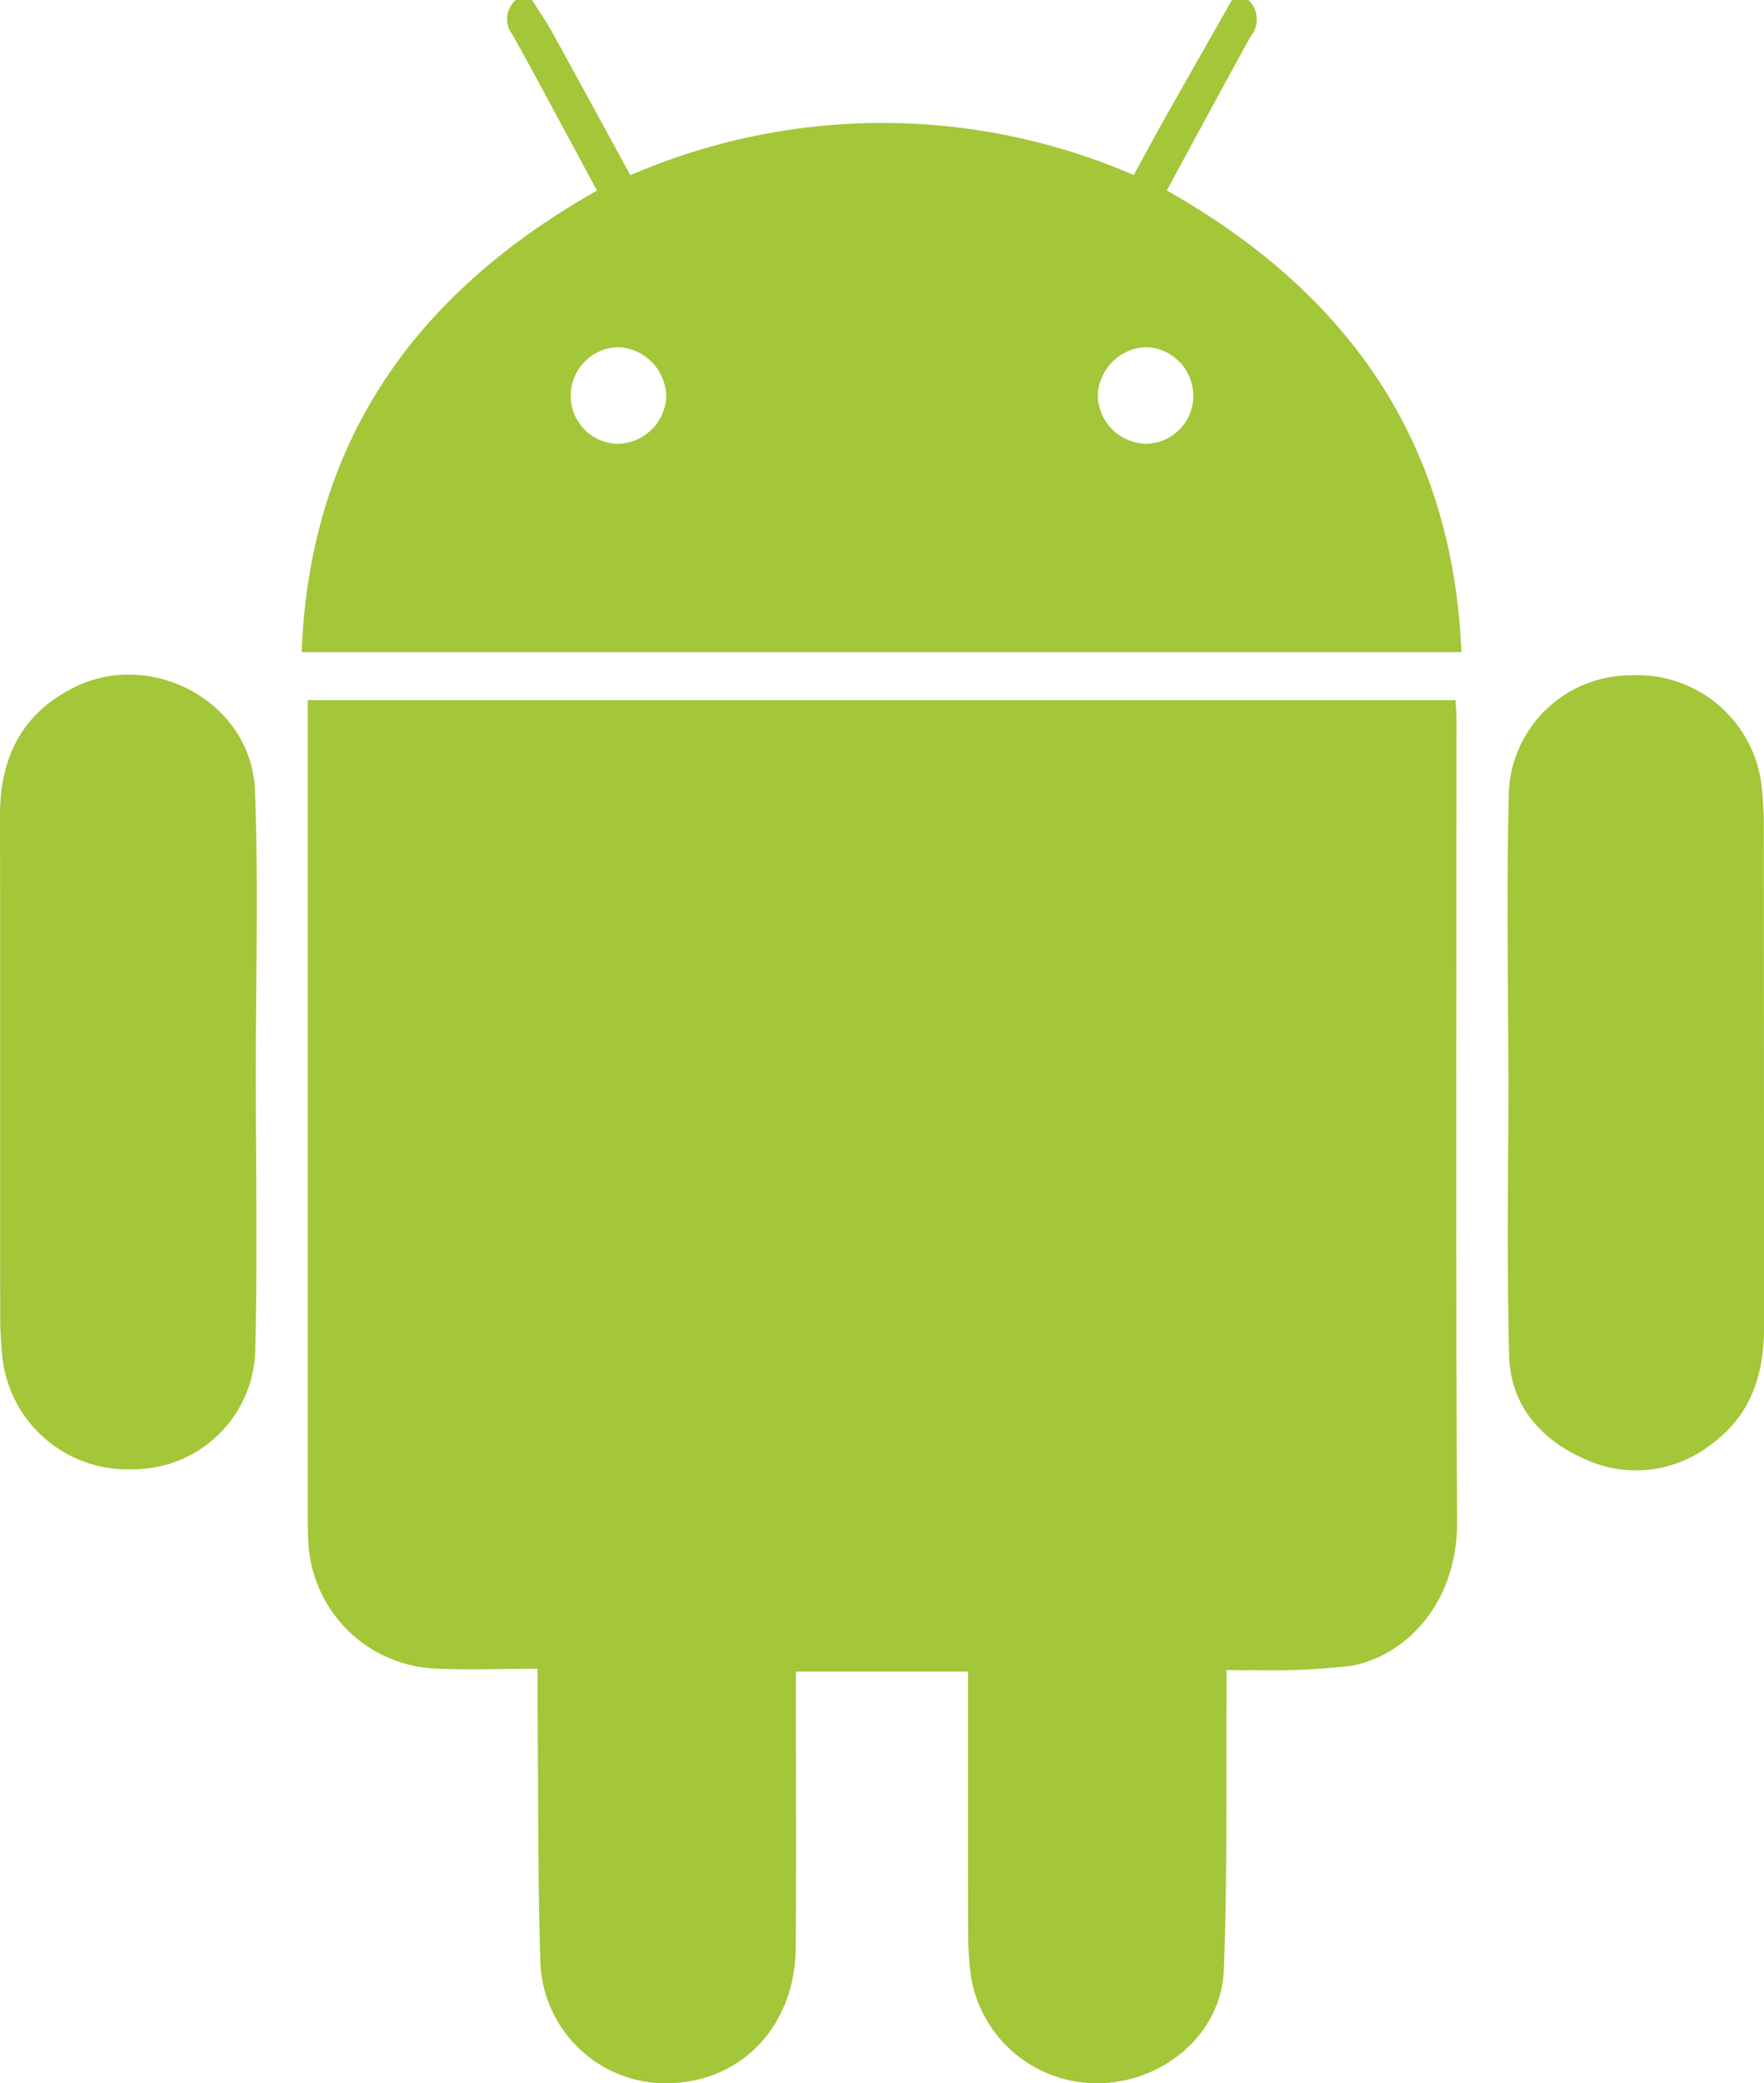 <svg id="andriod" xmlns="http://www.w3.org/2000/svg" xmlns:xlink="http://www.w3.org/1999/xlink" width="120.37" height="142.147" viewBox="0 0 120.37 142.147">
  <defs>
    <clipPath id="clip-path">
      <rect id="Rectangle_1" data-name="Rectangle 1" width="120.37" height="142.147" fill="none"/>
    </clipPath>
  </defs>
  <g id="Group_6" data-name="Group 6" clip-path="url(#clip-path)">
    <path id="Path_23" data-name="Path 23" d="M128.551,0a1.8,1.8,0,0,1,.169,2.474c-1.923,3.47-3.8,6.968-5.726,10.521,12.256,6.941,19.5,17.021,20.1,31.508H63.956c.557-14.467,7.8-24.511,20.152-31.5-.792-1.469-1.591-2.956-2.394-4.441-1.122-2.073-2.223-4.158-3.381-6.21A1.719,1.719,0,0,1,78.566,0h1.111c.463.737.962,1.454,1.382,2.215,1.78,3.223,3.535,6.458,5.328,9.741a43.216,43.216,0,0,1,34.348-.014c.764-1.394,1.439-2.653,2.14-3.9Q125.146,4.016,127.44,0h1.111M85.478,30.282a3.364,3.364,0,0,0,3.354-3.175,3.42,3.42,0,0,0-3.268-3.419,3.321,3.321,0,0,0-3.248,3.262,3.27,3.27,0,0,0,3.162,3.331m36.17,0a3.273,3.273,0,0,0,3.15-3.342,3.323,3.323,0,0,0-3.259-3.252,3.43,3.43,0,0,0-3.259,3.292,3.361,3.361,0,0,0,3.367,3.3" transform="translate(-43.372)" fill="#a4c639"/>
    <path id="Path_24" data-name="Path 24" d="M127.928,214.616c0,.884,0,1.526,0,2.167-.044,6.1.055,12.214-.185,18.31-.17,4.319-4.084,7.651-8.515,7.711a8.685,8.685,0,0,1-8.749-7.342,21.916,21.916,0,0,1-.183-2.9c-.016-5.916-.008-11.832-.008-17.846H98.541v1.494c0,5.782.033,11.565-.011,17.347-.038,4.941-3.175,8.627-7.7,9.18a8.58,8.58,0,0,1-9.725-8.159c-.181-6.056-.14-12.118-.193-18.178,0-.545,0-1.089,0-1.879-2.509,0-4.863.1-7.2-.021a9.093,9.093,0,0,1-8.439-8.581c-.029-.554-.039-1.11-.039-1.665q0-27.131,0-54.263v-1.563h78.318c.025.492.067.94.067,1.387,0,18.226-.062,36.453.042,54.679.031,5.5-3.467,9.162-7.252,9.831a47.29,47.29,0,0,1-6.636.289c-.546.018-1.093,0-1.835,0" transform="translate(-44.232 -100.657)" fill="#a4c639"/>
    <path id="Path_25" data-name="Path 25" d="M319.689,170.146c0-6.383-.126-12.77.044-19.149a8.34,8.34,0,0,1,8.371-7.827,8.533,8.533,0,0,1,8.88,7.616,25.89,25.89,0,0,1,.144,2.628q.014,17.141.013,34.283c0,3.236-.927,6.022-3.644,7.979a8.311,8.311,0,0,1-8.669.936c-2.98-1.332-5-3.692-5.083-7.04-.157-6.472-.046-12.951-.046-19.426h-.009" transform="translate(-216.77 -97.091)" fill="#a4c639"/>
    <path id="Path_26" data-name="Path 26" d="M17.454,170.205c0,6.382.127,12.768-.042,19.146a8.331,8.331,0,0,1-8.437,7.9,8.579,8.579,0,0,1-8.818-7.7,26.073,26.073,0,0,1-.143-2.628C0,175.5.022,164.071,0,152.645c-.008-3.9,1.451-6.927,5.012-8.723,5.361-2.7,12.158,1.018,12.386,7,.244,6.419.055,12.855.056,19.284" transform="translate(0 -96.995)" fill="#a4c639"/>
  </g>
</svg>
